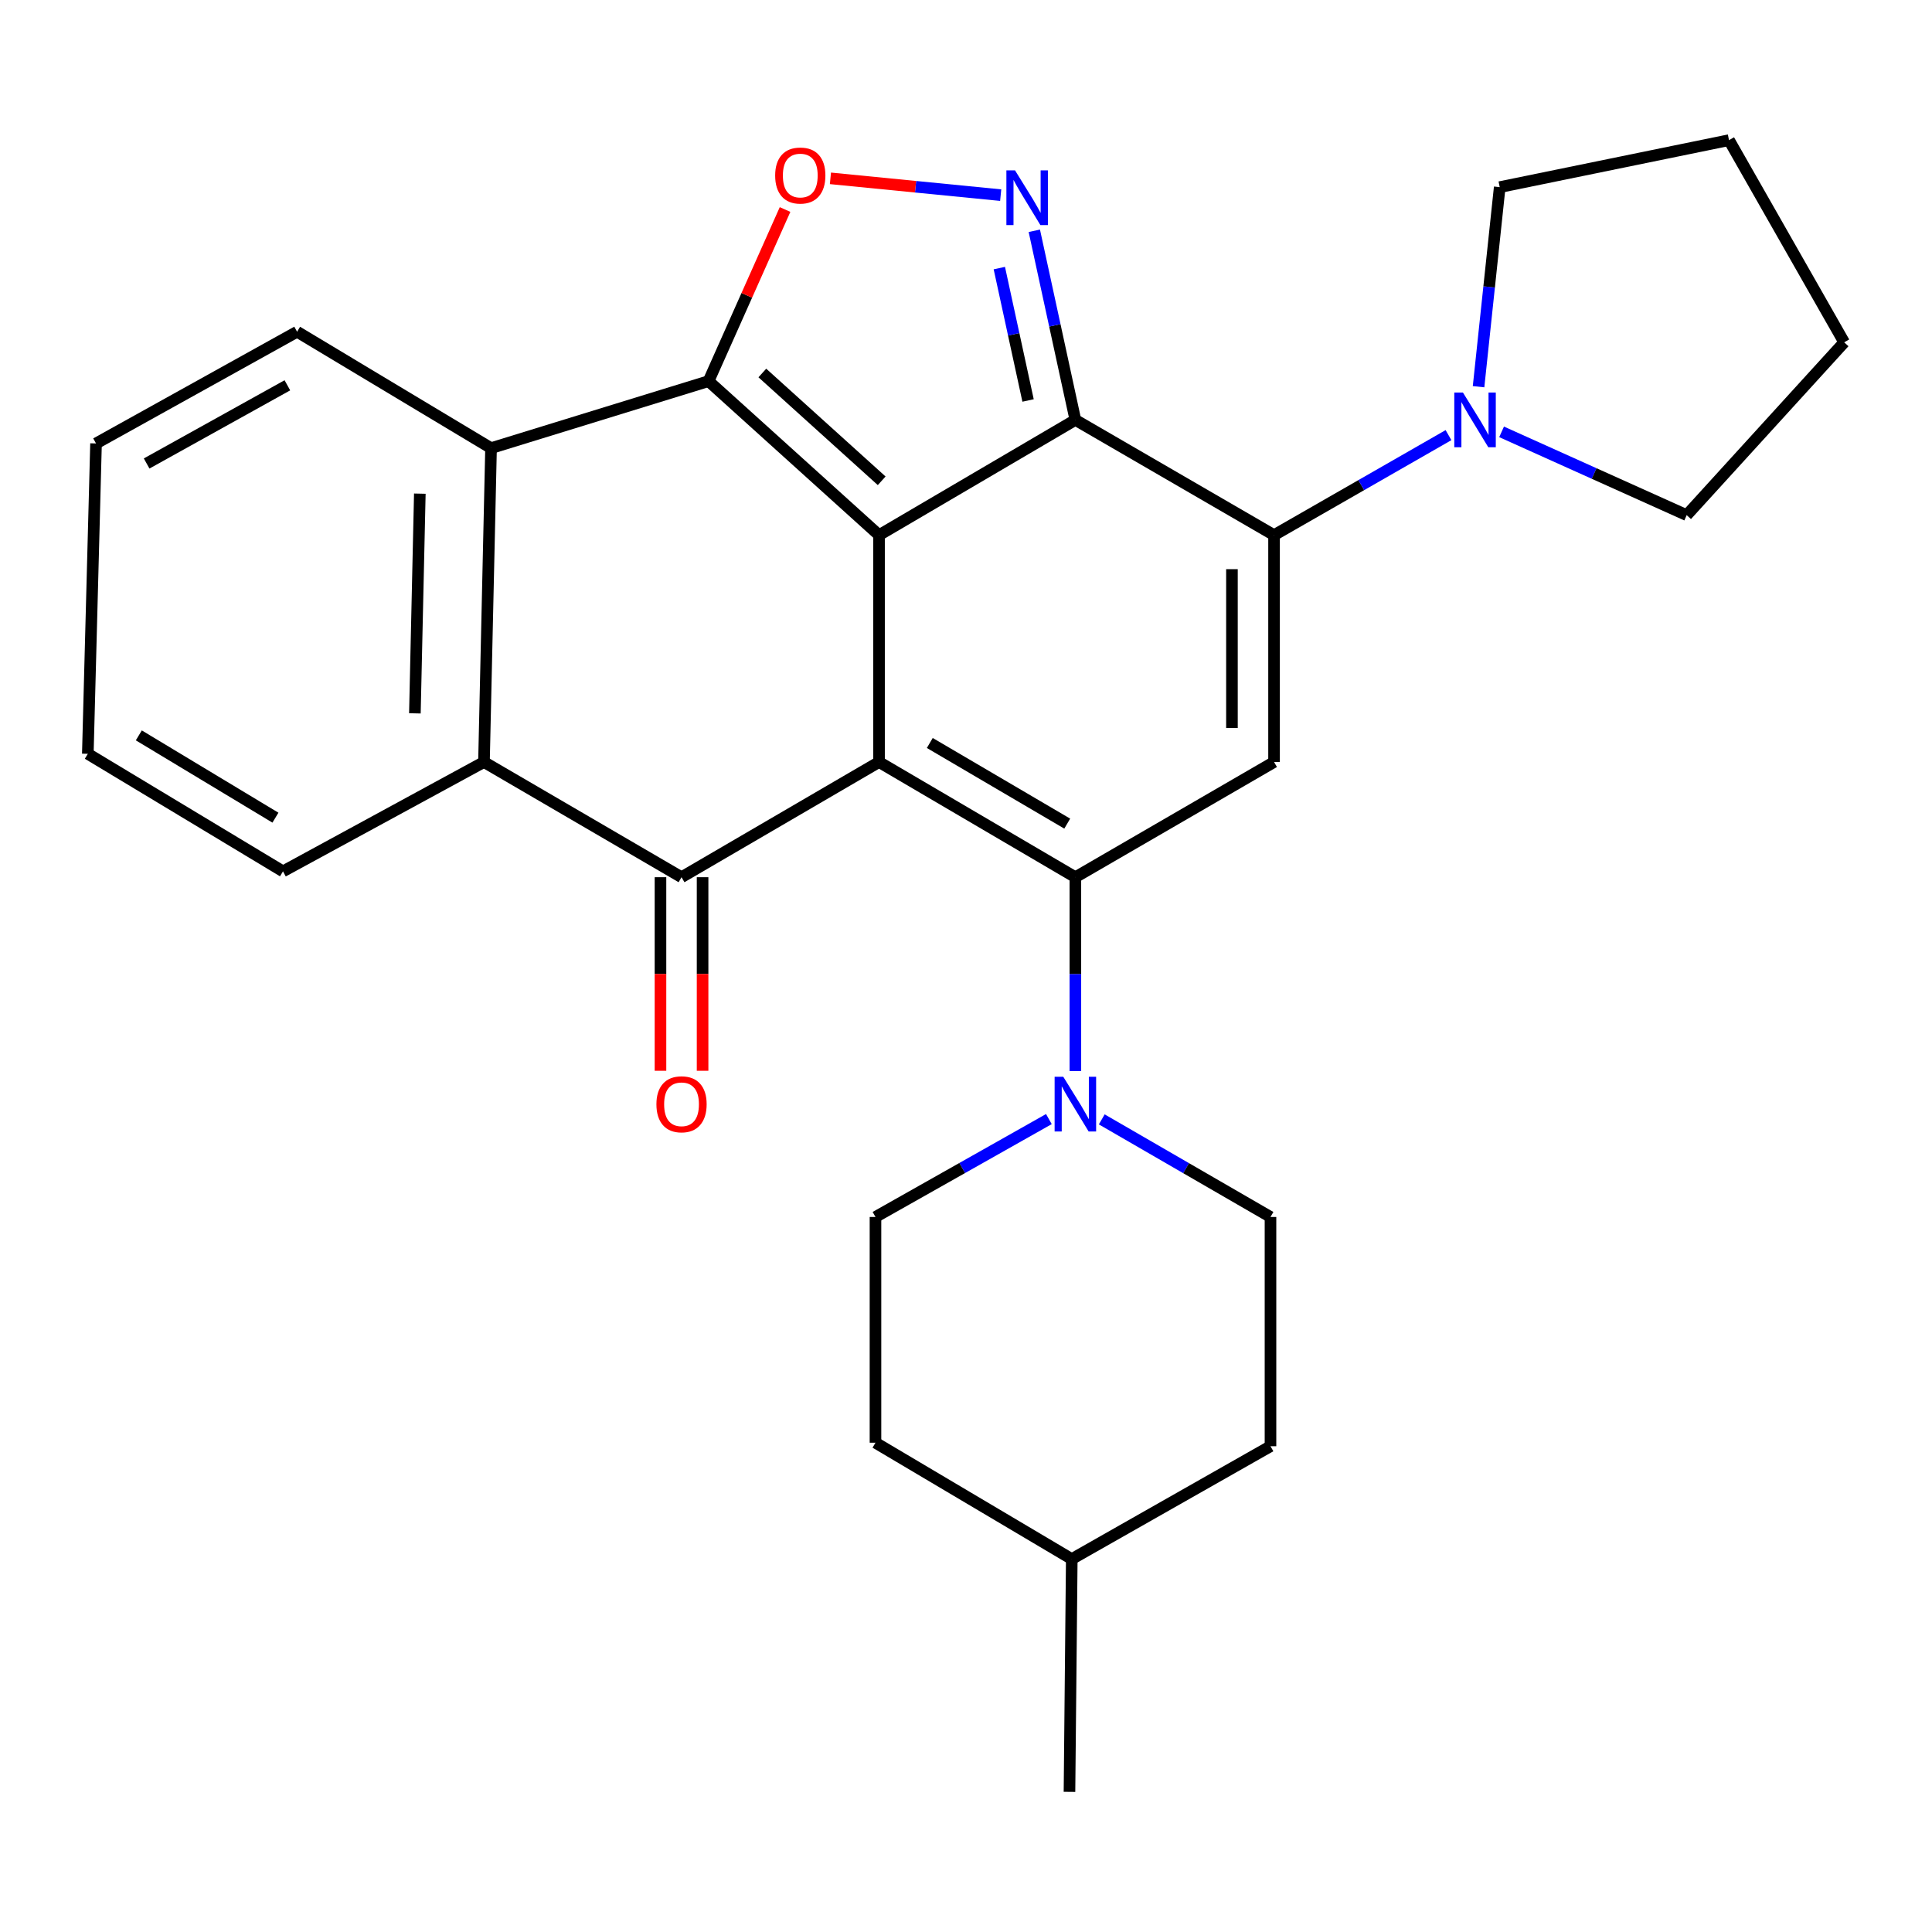 <?xml version='1.0' encoding='iso-8859-1'?>
<svg version='1.1' baseProfile='full'
              xmlns='http://www.w3.org/2000/svg'
                      xmlns:rdkit='http://www.rdkit.org/xml'
                      xmlns:xlink='http://www.w3.org/1999/xlink'
                  xml:space='preserve'
width='1000px' height='1000px' viewBox='0 0 1000 1000'>
<!-- END OF HEADER -->
<rect style='opacity:1.0;fill:#FFFFFF;stroke:none' width='1000' height='1000' x='0' y='0'> </rect>
<path class='bond-0' d='M 454.987,276.983 L 454.987,394.418' style='fill:none;fill-rule:evenodd;stroke:#000000;stroke-width:6px;stroke-linecap:butt;stroke-linejoin:miter;stroke-opacity:1' />
<path class='bond-1' d='M 454.987,276.983 L 556.611,217.345' style='fill:none;fill-rule:evenodd;stroke:#000000;stroke-width:6px;stroke-linecap:butt;stroke-linejoin:miter;stroke-opacity:1' />
<path class='bond-3' d='M 454.987,276.983 L 366.742,197.272' style='fill:none;fill-rule:evenodd;stroke:#000000;stroke-width:6px;stroke-linecap:butt;stroke-linejoin:miter;stroke-opacity:1' />
<path class='bond-3' d='M 456.358,248.855 L 394.586,193.057' style='fill:none;fill-rule:evenodd;stroke:#000000;stroke-width:6px;stroke-linecap:butt;stroke-linejoin:miter;stroke-opacity:1' />
<path class='bond-2' d='M 454.987,394.418 L 556.611,454.043' style='fill:none;fill-rule:evenodd;stroke:#000000;stroke-width:6px;stroke-linecap:butt;stroke-linejoin:miter;stroke-opacity:1' />
<path class='bond-2' d='M 481.259,384.566 L 552.395,426.304' style='fill:none;fill-rule:evenodd;stroke:#000000;stroke-width:6px;stroke-linecap:butt;stroke-linejoin:miter;stroke-opacity:1' />
<path class='bond-5' d='M 454.987,394.418 L 352.759,454.043' style='fill:none;fill-rule:evenodd;stroke:#000000;stroke-width:6px;stroke-linecap:butt;stroke-linejoin:miter;stroke-opacity:1' />
<path class='bond-4' d='M 556.611,217.345 L 659.445,276.983' style='fill:none;fill-rule:evenodd;stroke:#000000;stroke-width:6px;stroke-linecap:butt;stroke-linejoin:miter;stroke-opacity:1' />
<path class='bond-6' d='M 556.611,217.345 L 545.985,168.401' style='fill:none;fill-rule:evenodd;stroke:#000000;stroke-width:6px;stroke-linecap:butt;stroke-linejoin:miter;stroke-opacity:1' />
<path class='bond-6' d='M 545.985,168.401 L 535.36,119.458' style='fill:none;fill-rule:evenodd;stroke:#0000FF;stroke-width:6px;stroke-linecap:butt;stroke-linejoin:miter;stroke-opacity:1' />
<path class='bond-6' d='M 532.127,207.285 L 524.689,173.025' style='fill:none;fill-rule:evenodd;stroke:#000000;stroke-width:6px;stroke-linecap:butt;stroke-linejoin:miter;stroke-opacity:1' />
<path class='bond-6' d='M 524.689,173.025 L 517.251,138.764' style='fill:none;fill-rule:evenodd;stroke:#0000FF;stroke-width:6px;stroke-linecap:butt;stroke-linejoin:miter;stroke-opacity:1' />
<path class='bond-11' d='M 556.611,454.043 L 556.611,504.218' style='fill:none;fill-rule:evenodd;stroke:#000000;stroke-width:6px;stroke-linecap:butt;stroke-linejoin:miter;stroke-opacity:1' />
<path class='bond-11' d='M 556.611,504.218 L 556.611,554.394' style='fill:none;fill-rule:evenodd;stroke:#0000FF;stroke-width:6px;stroke-linecap:butt;stroke-linejoin:miter;stroke-opacity:1' />
<path class='bond-30' d='M 556.611,454.043 L 659.445,394.418' style='fill:none;fill-rule:evenodd;stroke:#000000;stroke-width:6px;stroke-linecap:butt;stroke-linejoin:miter;stroke-opacity:1' />
<path class='bond-8' d='M 366.742,197.272 L 386.543,152.859' style='fill:none;fill-rule:evenodd;stroke:#000000;stroke-width:6px;stroke-linecap:butt;stroke-linejoin:miter;stroke-opacity:1' />
<path class='bond-8' d='M 386.543,152.859 L 406.344,108.445' style='fill:none;fill-rule:evenodd;stroke:#FF0000;stroke-width:6px;stroke-linecap:butt;stroke-linejoin:miter;stroke-opacity:1' />
<path class='bond-9' d='M 366.742,197.272 L 254.162,231.958' style='fill:none;fill-rule:evenodd;stroke:#000000;stroke-width:6px;stroke-linecap:butt;stroke-linejoin:miter;stroke-opacity:1' />
<path class='bond-7' d='M 659.445,276.983 L 659.445,394.418' style='fill:none;fill-rule:evenodd;stroke:#000000;stroke-width:6px;stroke-linecap:butt;stroke-linejoin:miter;stroke-opacity:1' />
<path class='bond-7' d='M 637.653,294.598 L 637.653,376.802' style='fill:none;fill-rule:evenodd;stroke:#000000;stroke-width:6px;stroke-linecap:butt;stroke-linejoin:miter;stroke-opacity:1' />
<path class='bond-12' d='M 659.445,276.983 L 704.592,251.102' style='fill:none;fill-rule:evenodd;stroke:#000000;stroke-width:6px;stroke-linecap:butt;stroke-linejoin:miter;stroke-opacity:1' />
<path class='bond-12' d='M 704.592,251.102 L 749.74,225.221' style='fill:none;fill-rule:evenodd;stroke:#0000FF;stroke-width:6px;stroke-linecap:butt;stroke-linejoin:miter;stroke-opacity:1' />
<path class='bond-13' d='M 341.862,454.043 L 341.862,504.138' style='fill:none;fill-rule:evenodd;stroke:#000000;stroke-width:6px;stroke-linecap:butt;stroke-linejoin:miter;stroke-opacity:1' />
<path class='bond-13' d='M 341.862,504.138 L 341.862,554.234' style='fill:none;fill-rule:evenodd;stroke:#FF0000;stroke-width:6px;stroke-linecap:butt;stroke-linejoin:miter;stroke-opacity:1' />
<path class='bond-13' d='M 363.655,454.043 L 363.655,504.138' style='fill:none;fill-rule:evenodd;stroke:#000000;stroke-width:6px;stroke-linecap:butt;stroke-linejoin:miter;stroke-opacity:1' />
<path class='bond-13' d='M 363.655,504.138 L 363.655,554.234' style='fill:none;fill-rule:evenodd;stroke:#FF0000;stroke-width:6px;stroke-linecap:butt;stroke-linejoin:miter;stroke-opacity:1' />
<path class='bond-29' d='M 352.759,454.043 L 250.505,394.418' style='fill:none;fill-rule:evenodd;stroke:#000000;stroke-width:6px;stroke-linecap:butt;stroke-linejoin:miter;stroke-opacity:1' />
<path class='bond-28' d='M 517.957,101.005 L 473.894,96.657' style='fill:none;fill-rule:evenodd;stroke:#0000FF;stroke-width:6px;stroke-linecap:butt;stroke-linejoin:miter;stroke-opacity:1' />
<path class='bond-28' d='M 473.894,96.657 L 429.83,92.31' style='fill:none;fill-rule:evenodd;stroke:#FF0000;stroke-width:6px;stroke-linecap:butt;stroke-linejoin:miter;stroke-opacity:1' />
<path class='bond-10' d='M 254.162,231.958 L 250.505,394.418' style='fill:none;fill-rule:evenodd;stroke:#000000;stroke-width:6px;stroke-linecap:butt;stroke-linejoin:miter;stroke-opacity:1' />
<path class='bond-10' d='M 217.302,255.51 L 214.743,369.231' style='fill:none;fill-rule:evenodd;stroke:#000000;stroke-width:6px;stroke-linecap:butt;stroke-linejoin:miter;stroke-opacity:1' />
<path class='bond-18' d='M 254.162,231.958 L 153.773,171.703' style='fill:none;fill-rule:evenodd;stroke:#000000;stroke-width:6px;stroke-linecap:butt;stroke-linejoin:miter;stroke-opacity:1' />
<path class='bond-19' d='M 250.505,394.418 L 146.473,451.016' style='fill:none;fill-rule:evenodd;stroke:#000000;stroke-width:6px;stroke-linecap:butt;stroke-linejoin:miter;stroke-opacity:1' />
<path class='bond-14' d='M 570.268,579.389 L 613.936,604.647' style='fill:none;fill-rule:evenodd;stroke:#0000FF;stroke-width:6px;stroke-linecap:butt;stroke-linejoin:miter;stroke-opacity:1' />
<path class='bond-14' d='M 613.936,604.647 L 657.605,629.905' style='fill:none;fill-rule:evenodd;stroke:#000000;stroke-width:6px;stroke-linecap:butt;stroke-linejoin:miter;stroke-opacity:1' />
<path class='bond-15' d='M 542.9,579.231 L 498.024,604.568' style='fill:none;fill-rule:evenodd;stroke:#0000FF;stroke-width:6px;stroke-linecap:butt;stroke-linejoin:miter;stroke-opacity:1' />
<path class='bond-15' d='M 498.024,604.568 L 453.147,629.905' style='fill:none;fill-rule:evenodd;stroke:#000000;stroke-width:6px;stroke-linecap:butt;stroke-linejoin:miter;stroke-opacity:1' />
<path class='bond-20' d='M 777.221,223.53 L 825.126,245.087' style='fill:none;fill-rule:evenodd;stroke:#0000FF;stroke-width:6px;stroke-linecap:butt;stroke-linejoin:miter;stroke-opacity:1' />
<path class='bond-20' d='M 825.126,245.087 L 873.031,266.644' style='fill:none;fill-rule:evenodd;stroke:#000000;stroke-width:6px;stroke-linecap:butt;stroke-linejoin:miter;stroke-opacity:1' />
<path class='bond-21' d='M 765.3,200.156 L 770.775,148.508' style='fill:none;fill-rule:evenodd;stroke:#0000FF;stroke-width:6px;stroke-linecap:butt;stroke-linejoin:miter;stroke-opacity:1' />
<path class='bond-21' d='M 770.775,148.508 L 776.25,96.859' style='fill:none;fill-rule:evenodd;stroke:#000000;stroke-width:6px;stroke-linecap:butt;stroke-linejoin:miter;stroke-opacity:1' />
<path class='bond-17' d='M 657.605,629.905 L 657.605,748.562' style='fill:none;fill-rule:evenodd;stroke:#000000;stroke-width:6px;stroke-linecap:butt;stroke-linejoin:miter;stroke-opacity:1' />
<path class='bond-16' d='M 453.147,629.905 L 453.147,746.746' style='fill:none;fill-rule:evenodd;stroke:#000000;stroke-width:6px;stroke-linecap:butt;stroke-linejoin:miter;stroke-opacity:1' />
<path class='bond-22' d='M 453.147,746.746 L 554.746,806.977' style='fill:none;fill-rule:evenodd;stroke:#000000;stroke-width:6px;stroke-linecap:butt;stroke-linejoin:miter;stroke-opacity:1' />
<path class='bond-33' d='M 657.605,748.562 L 554.746,806.977' style='fill:none;fill-rule:evenodd;stroke:#000000;stroke-width:6px;stroke-linecap:butt;stroke-linejoin:miter;stroke-opacity:1' />
<path class='bond-24' d='M 153.773,171.703 L 49.704,229.525' style='fill:none;fill-rule:evenodd;stroke:#000000;stroke-width:6px;stroke-linecap:butt;stroke-linejoin:miter;stroke-opacity:1' />
<path class='bond-24' d='M 148.747,199.426 L 75.898,239.901' style='fill:none;fill-rule:evenodd;stroke:#000000;stroke-width:6px;stroke-linecap:butt;stroke-linejoin:miter;stroke-opacity:1' />
<path class='bond-31' d='M 146.473,451.016 L 45.455,390.168' style='fill:none;fill-rule:evenodd;stroke:#000000;stroke-width:6px;stroke-linecap:butt;stroke-linejoin:miter;stroke-opacity:1' />
<path class='bond-31' d='M 142.564,423.222 L 71.851,380.628' style='fill:none;fill-rule:evenodd;stroke:#000000;stroke-width:6px;stroke-linecap:butt;stroke-linejoin:miter;stroke-opacity:1' />
<path class='bond-27' d='M 873.031,266.644 L 954.545,177.187' style='fill:none;fill-rule:evenodd;stroke:#000000;stroke-width:6px;stroke-linecap:butt;stroke-linejoin:miter;stroke-opacity:1' />
<path class='bond-26' d='M 776.25,96.859 L 894.932,72.537' style='fill:none;fill-rule:evenodd;stroke:#000000;stroke-width:6px;stroke-linecap:butt;stroke-linejoin:miter;stroke-opacity:1' />
<path class='bond-23' d='M 554.746,806.977 L 553.56,927.463' style='fill:none;fill-rule:evenodd;stroke:#000000;stroke-width:6px;stroke-linecap:butt;stroke-linejoin:miter;stroke-opacity:1' />
<path class='bond-25' d='M 49.704,229.525 L 45.455,390.168' style='fill:none;fill-rule:evenodd;stroke:#000000;stroke-width:6px;stroke-linecap:butt;stroke-linejoin:miter;stroke-opacity:1' />
<path class='bond-32' d='M 894.932,72.537 L 954.545,177.187' style='fill:none;fill-rule:evenodd;stroke:#000000;stroke-width:6px;stroke-linecap:butt;stroke-linejoin:miter;stroke-opacity:1' />
<path  class='atom-7' d='M 525.387 88.196
L 534.667 103.196
Q 535.587 104.676, 537.067 107.356
Q 538.547 110.036, 538.627 110.196
L 538.627 88.196
L 542.387 88.196
L 542.387 116.516
L 538.507 116.516
L 528.547 100.116
Q 527.387 98.196, 526.147 95.996
Q 524.947 93.796, 524.587 93.116
L 524.587 116.516
L 520.907 116.516
L 520.907 88.196
L 525.387 88.196
' fill='#0000FF'/>
<path  class='atom-9' d='M 401.224 90.85
Q 401.224 84.05, 404.584 80.25
Q 407.944 76.45, 414.224 76.45
Q 420.504 76.45, 423.864 80.25
Q 427.224 84.05, 427.224 90.85
Q 427.224 97.73, 423.824 101.65
Q 420.424 105.53, 414.224 105.53
Q 407.984 105.53, 404.584 101.65
Q 401.224 97.77, 401.224 90.85
M 414.224 102.33
Q 418.544 102.33, 420.864 99.45
Q 423.224 96.53, 423.224 90.85
Q 423.224 85.29, 420.864 82.49
Q 418.544 79.65, 414.224 79.65
Q 409.904 79.65, 407.544 82.45
Q 405.224 85.25, 405.224 90.85
Q 405.224 96.57, 407.544 99.45
Q 409.904 102.33, 414.224 102.33
' fill='#FF0000'/>
<path  class='atom-12' d='M 550.351 557.33
L 559.631 572.33
Q 560.551 573.81, 562.031 576.49
Q 563.511 579.17, 563.591 579.33
L 563.591 557.33
L 567.351 557.33
L 567.351 585.65
L 563.471 585.65
L 553.511 569.25
Q 552.351 567.33, 551.111 565.13
Q 549.911 562.93, 549.551 562.25
L 549.551 585.65
L 545.871 585.65
L 545.871 557.33
L 550.351 557.33
' fill='#0000FF'/>
<path  class='atom-13' d='M 757.218 203.185
L 766.498 218.185
Q 767.418 219.665, 768.898 222.345
Q 770.378 225.025, 770.458 225.185
L 770.458 203.185
L 774.218 203.185
L 774.218 231.505
L 770.338 231.505
L 760.378 215.105
Q 759.218 213.185, 757.978 210.985
Q 756.778 208.785, 756.418 208.105
L 756.418 231.505
L 752.738 231.505
L 752.738 203.185
L 757.218 203.185
' fill='#0000FF'/>
<path  class='atom-14' d='M 339.759 571.57
Q 339.759 564.77, 343.119 560.97
Q 346.479 557.17, 352.759 557.17
Q 359.039 557.17, 362.399 560.97
Q 365.759 564.77, 365.759 571.57
Q 365.759 578.45, 362.359 582.37
Q 358.959 586.25, 352.759 586.25
Q 346.519 586.25, 343.119 582.37
Q 339.759 578.49, 339.759 571.57
M 352.759 583.05
Q 357.079 583.05, 359.399 580.17
Q 361.759 577.25, 361.759 571.57
Q 361.759 566.01, 359.399 563.21
Q 357.079 560.37, 352.759 560.37
Q 348.439 560.37, 346.079 563.17
Q 343.759 565.97, 343.759 571.57
Q 343.759 577.29, 346.079 580.17
Q 348.439 583.05, 352.759 583.05
' fill='#FF0000'/>
</svg>
